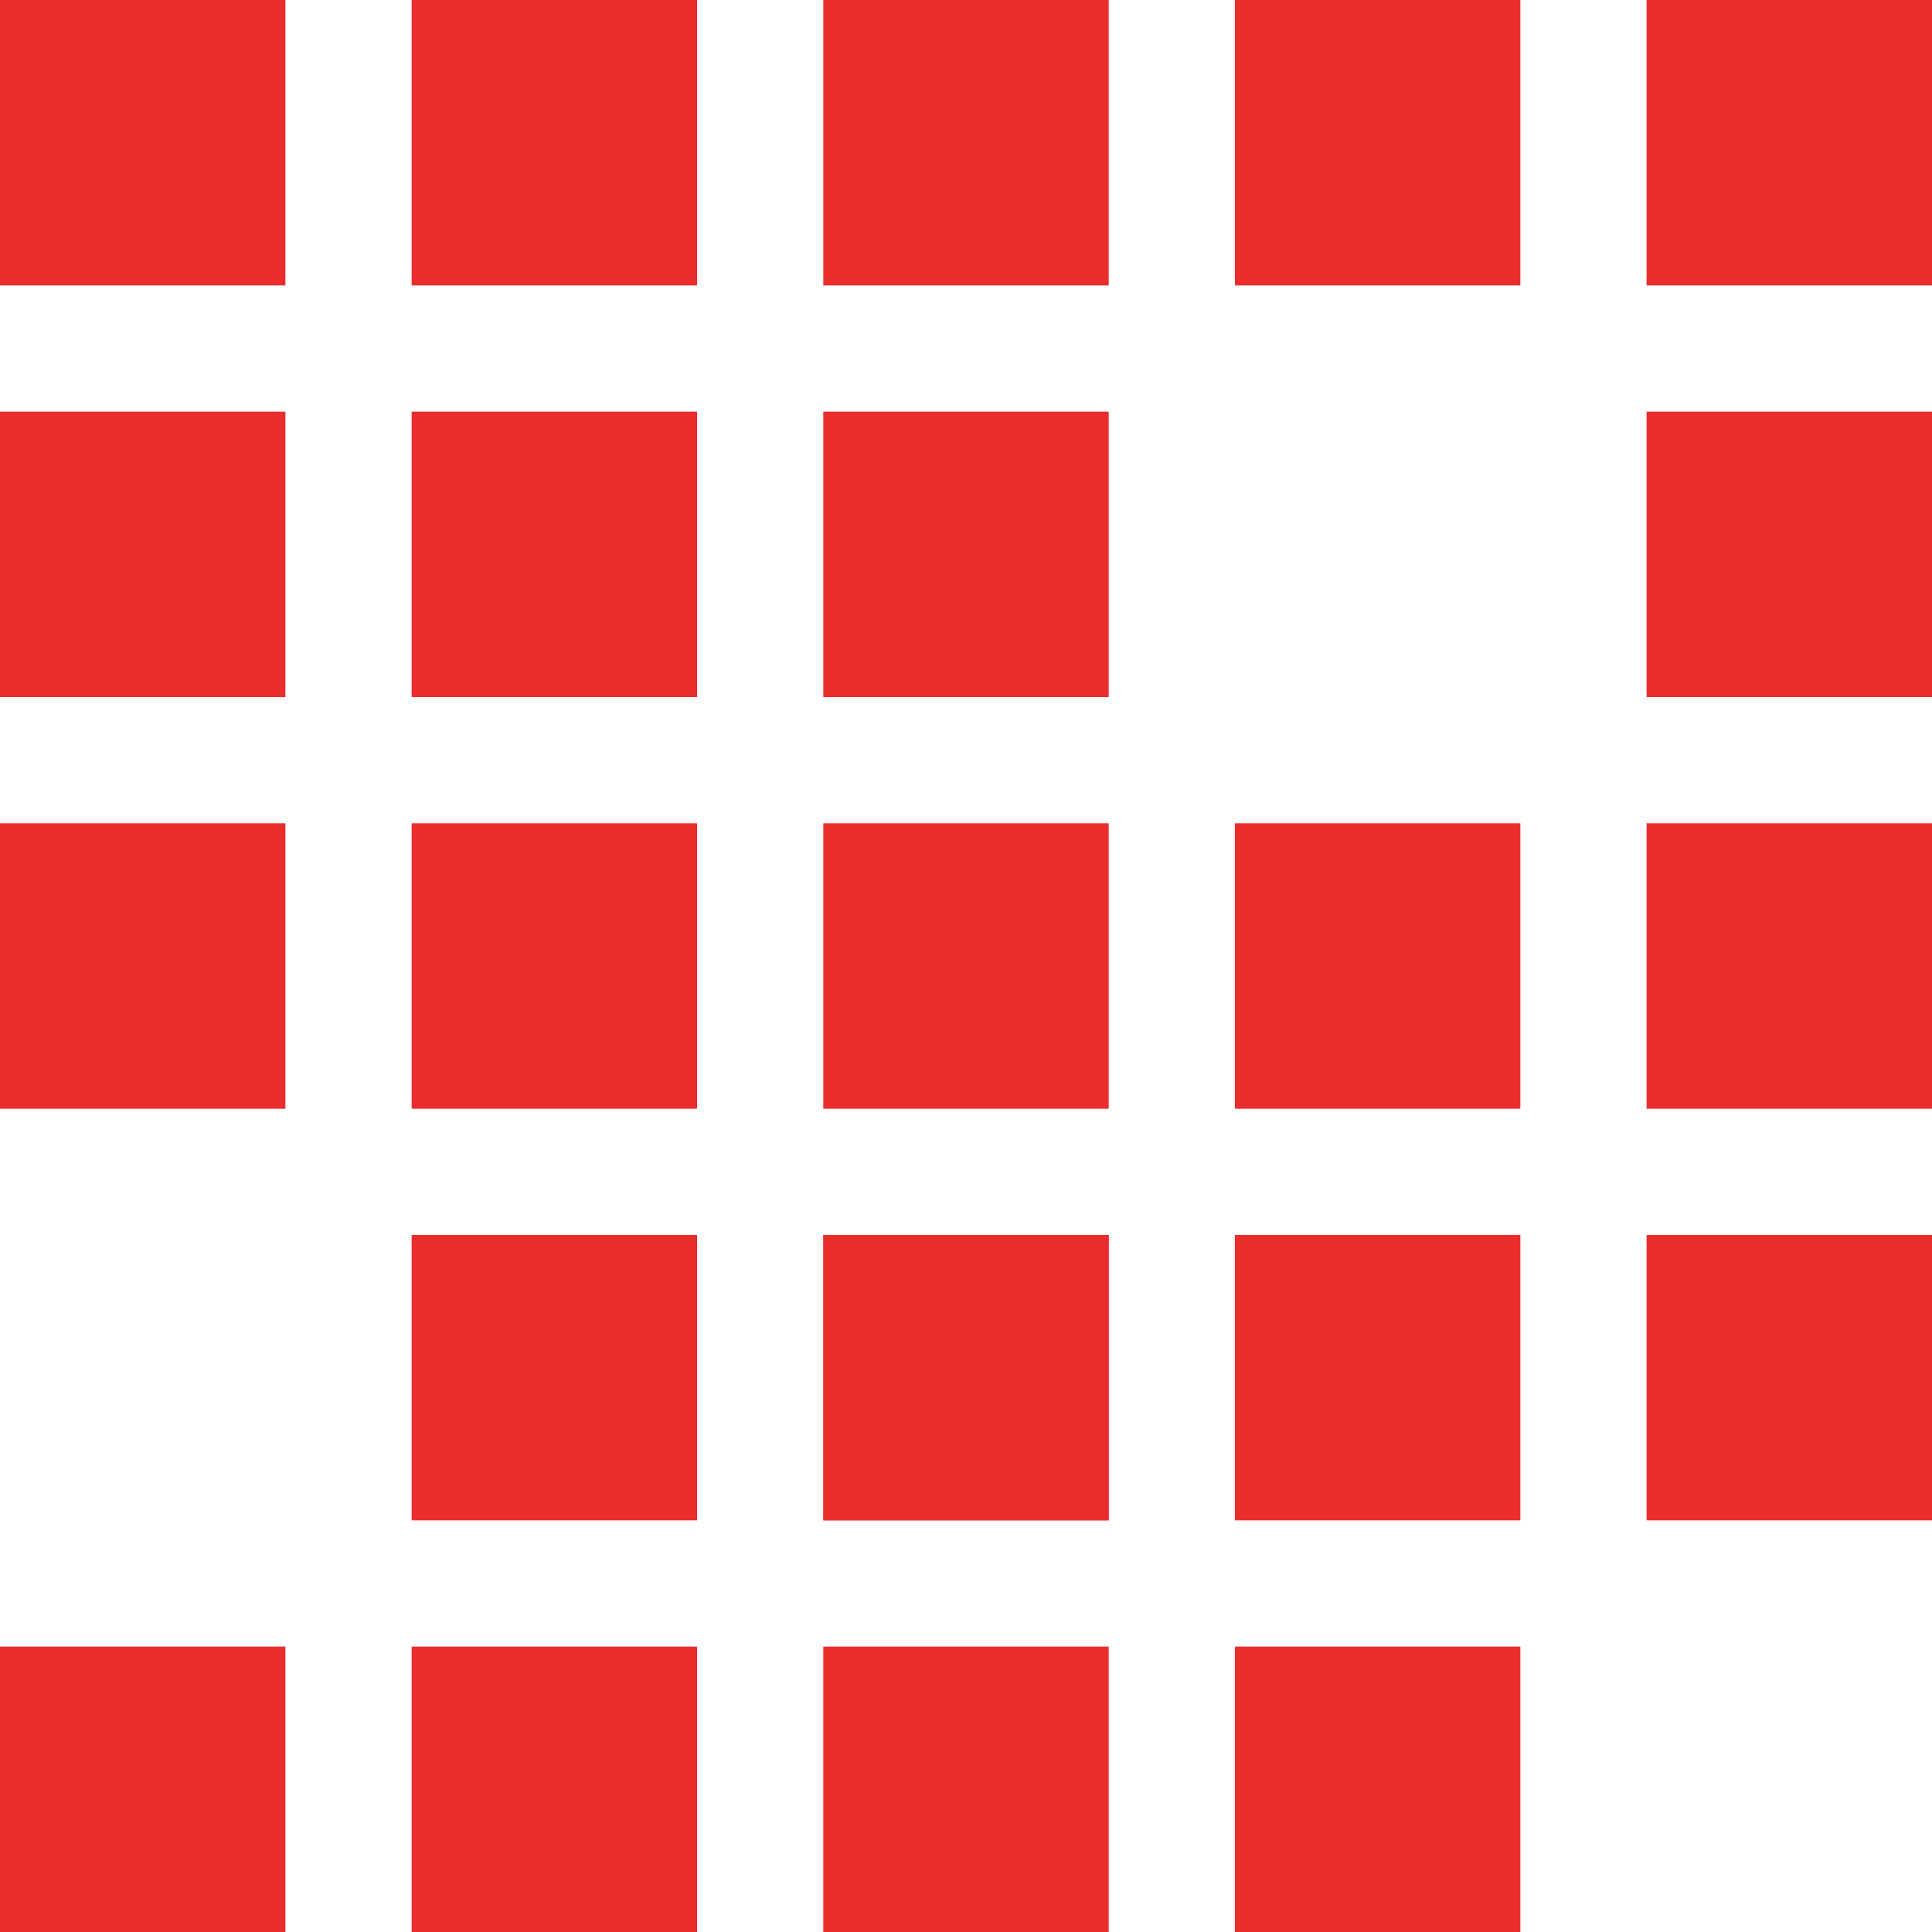 <svg xmlns='http://www.w3.org/2000/svg' viewBox='0 0 512 512'>
    <path fill="#eb2d2d" fill-opacity="1.000" d='M0 218.182h75.636v75.636H0zM109.091 218.182h75.636v75.636h-75.636zM327.273 218.182h75.636v75.636h-75.636zM218.182 218.182h75.636v75.636h-75.636zM436.364 218.182H512v75.636h-75.636zM0 109.091h75.636v75.636H0zM109.091 109.091h75.636v75.636h-75.636zM436.364 109.091H512v75.636h-75.636zM0 0h75.636v75.636H0zM109.091 0h75.636v75.636h-75.636zM327.273 0h75.636v75.636h-75.636zM436.364 0H512v75.636h-75.636zM0 436.364h75.636V512H0zM109.091 436.364h75.636V512h-75.636zM327.273 436.364h75.636V512h-75.636zM293.818 0v75.636h-75.636V0zM293.818 109.091v75.636h-75.636v-75.636zM109.091 327.273h75.636v75.636h-75.636zM218.182 327.273h75.636v75.636h-75.636zM327.273 327.273h75.636v75.636h-75.636zM436.364 327.273H512v75.636h-75.636z' />
    <path fill="#eb2d2d" fill-opacity="1.000" d='M293.818 327.273v75.636h-75.636v-75.636zM293.818 436.364V512h-75.636v-75.636z' />
</svg>
